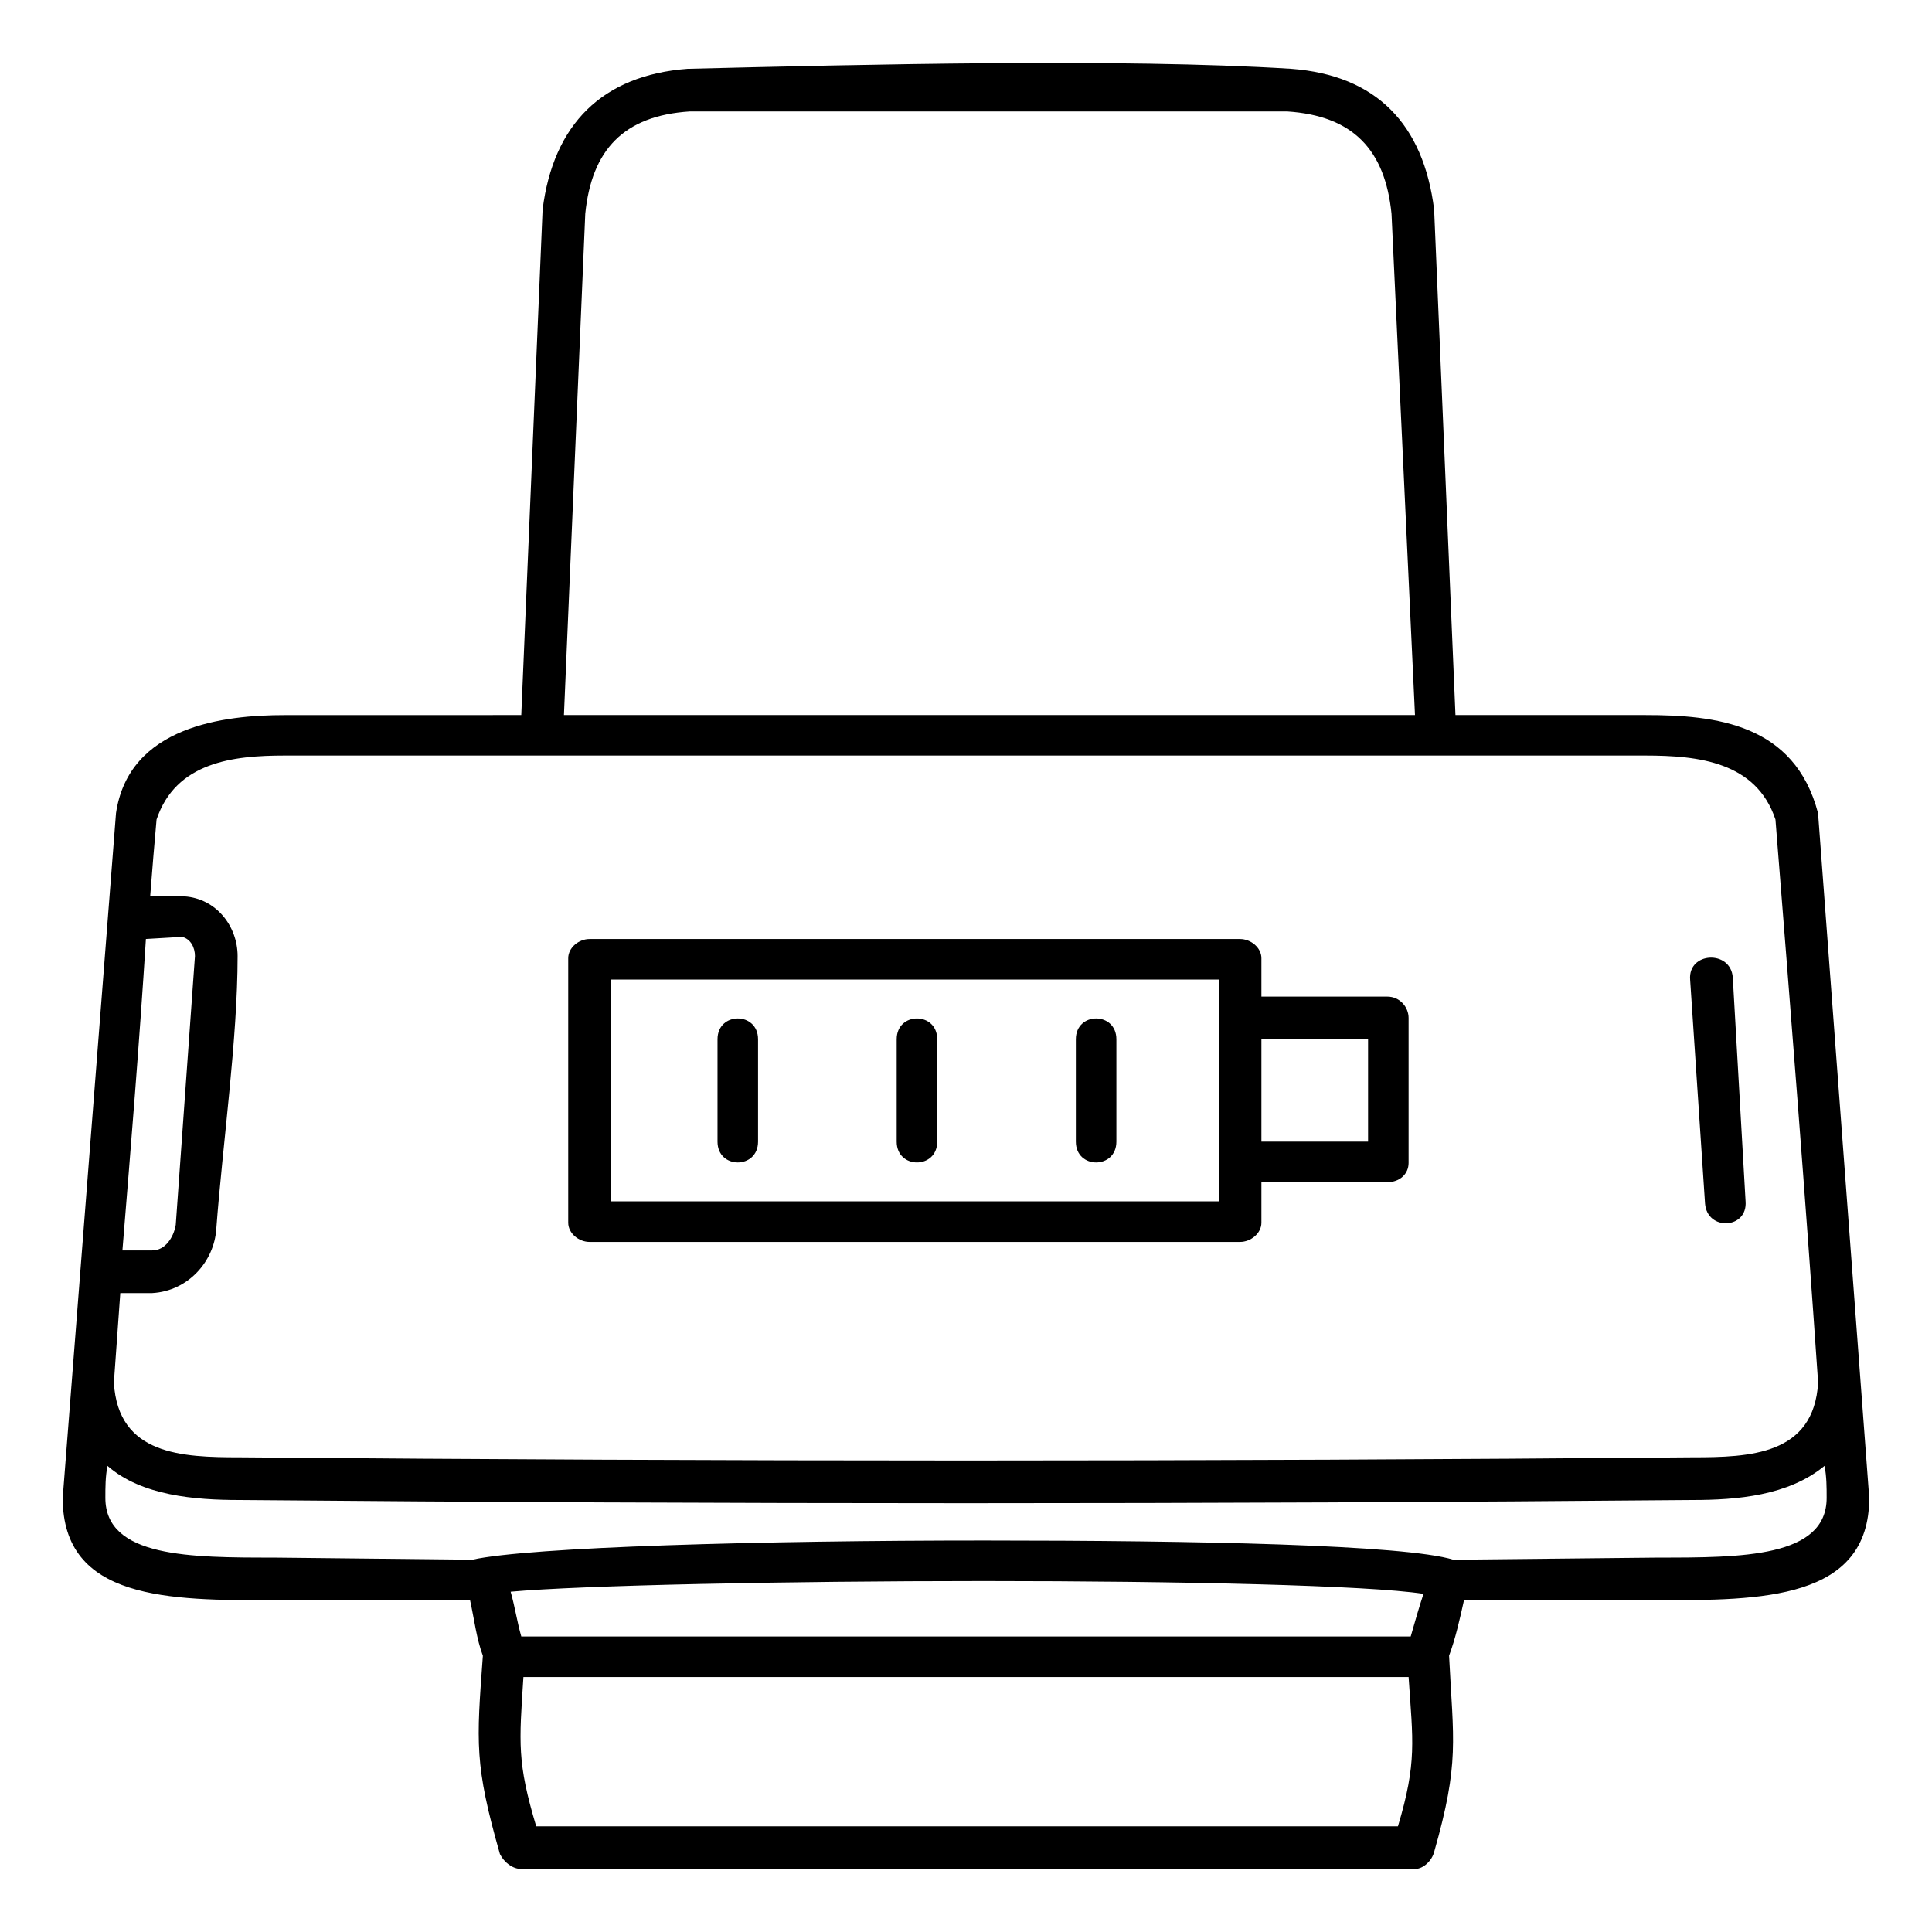 <?xml version="1.0" encoding="UTF-8"?>
<!-- Uploaded to: ICON Repo, www.iconrepo.com, Generator: ICON Repo Mixer Tools -->
<svg fill="#000000" width="800px" height="800px" version="1.1" viewBox="144 144 512 512" xmlns="http://www.w3.org/2000/svg">
 <path d="m282.14 333.5 5.652-133.96c2.828-22.609 15.824-35.609 38.438-37.309 46.352-1.129 114.75-2.828 159.96 0 22.609 1.699 35.047 14.695 37.871 37.309l5.652 133.96h50.305c18.652 0 39.57 2.262 45.785 26l13.566 181.45c0 27.129-28.828 27.129-55.957 27.129h-51.438c-1.129 5.09-2.262 10.176-3.953 14.695 1.129 22.609 2.828 28.266-3.953 52.004-0.562 2.262-2.828 4.523-5.09 4.523h-236.84c-2.262 0-4.523-1.699-5.652-3.953-6.781-23.738-6.219-29.391-4.523-52.566-1.699-4.523-2.262-9.609-3.391-14.695l-52 0.004c-27.699 0-55.957 0-55.957-27.129l14.125-181.45c3.391-23.176 28.828-26 44.652-26zm-12.996 223.84c15.262-3.391 76.875-5.09 135.66-5.09 56.527 0 111.36 1.129 124.36 5.09l54.266-0.562c22.047 0 44.652 0 44.652-15.824 0-2.828 0-5.652-0.562-8.48-9.609 7.914-23.176 9.043-35.047 9.043-128.31 1.129-256.62 1.129-384.94 0-11.871 0-26-1.129-35.047-9.043-0.562 2.828-0.562 5.652-0.562 8.48 0 15.824 22.609 15.824 44.652 15.824zm12.996 20.348h235.71c1.129-3.953 2.262-7.914 3.391-11.305-14.695-2.262-64.438-3.391-116.44-3.391-52.566 0-106.83 1.129-125.48 2.828 1.133 3.953 1.699 7.91 2.824 11.867zm235.15 10.738h-234.58c-1.129 17.523-1.699 22.609 3.391 39.57h228.37c5.082-16.961 3.953-22.613 2.824-39.57zm-333.5-206.88h9.043c8.48 0.562 14.133 7.914 14.133 15.824 0 22.047-3.953 49.742-5.652 72.352-0.562 8.48-7.352 16.395-16.957 16.957h-8.48l-1.699 23.738c1.129 19.219 18.086 19.785 33.352 19.785 128.31 1.129 256.62 1.129 384.94 0 15.262 0 32.219-0.562 33.352-19.785-3.391-49.742-7.352-99.48-11.305-149.23-5.09-15.262-20.348-16.957-34.48-16.957h-360.63c-13.566 0-28.828 1.699-33.918 16.957-0.559 6.223-1.129 13.004-1.691 20.355zm-7.348 93.828h7.914c3.391 0 5.652-3.391 6.219-6.781l5.09-71.223c0-2.262-1.129-4.523-3.391-5.09l-9.609 0.562c-1.703 27.137-3.965 54.836-6.223 82.531zm415.46-71.785c-0.562-7.352 10.742-7.914 11.305-0.562l3.391 59.355c0.562 7.352-10.176 7.914-10.742 0.562zm-162.79 15.828c0-7.352 10.742-7.352 10.742 0v27.129c0 7.352-10.742 7.352-10.742 0zm-47.48 0c0-7.352 10.742-7.352 10.742 0v27.129c0 7.352-10.742 7.352-10.742 0zm-47.484 0c0-7.352 10.742-7.352 10.742 0v27.129c0 7.352-10.742 7.352-10.742 0zm144.14-11.305h33.352c3.391 0 5.652 2.828 5.652 5.652v38.438c0 2.828-2.262 5.09-5.652 5.09h-33.352v10.742c0 2.828-2.828 5.09-5.652 5.09h-172.4c-2.828 0-5.652-2.262-5.652-5.09v-70.094c0-2.828 2.828-5.09 5.652-5.09h172.4c2.828 0 5.652 2.262 5.652 5.09zm28.266 11.305h-28.266v27.129h28.266zm-39.57-15.828h-161.1v58.785h161.1v-58.785zm52.004-70.094-6.219-132.84c-1.699-16.957-10.176-26-27.699-27.129l-158.27 0.004c-17.523 1.129-26 10.176-27.699 27.129l-5.652 132.84z"/>
</svg>